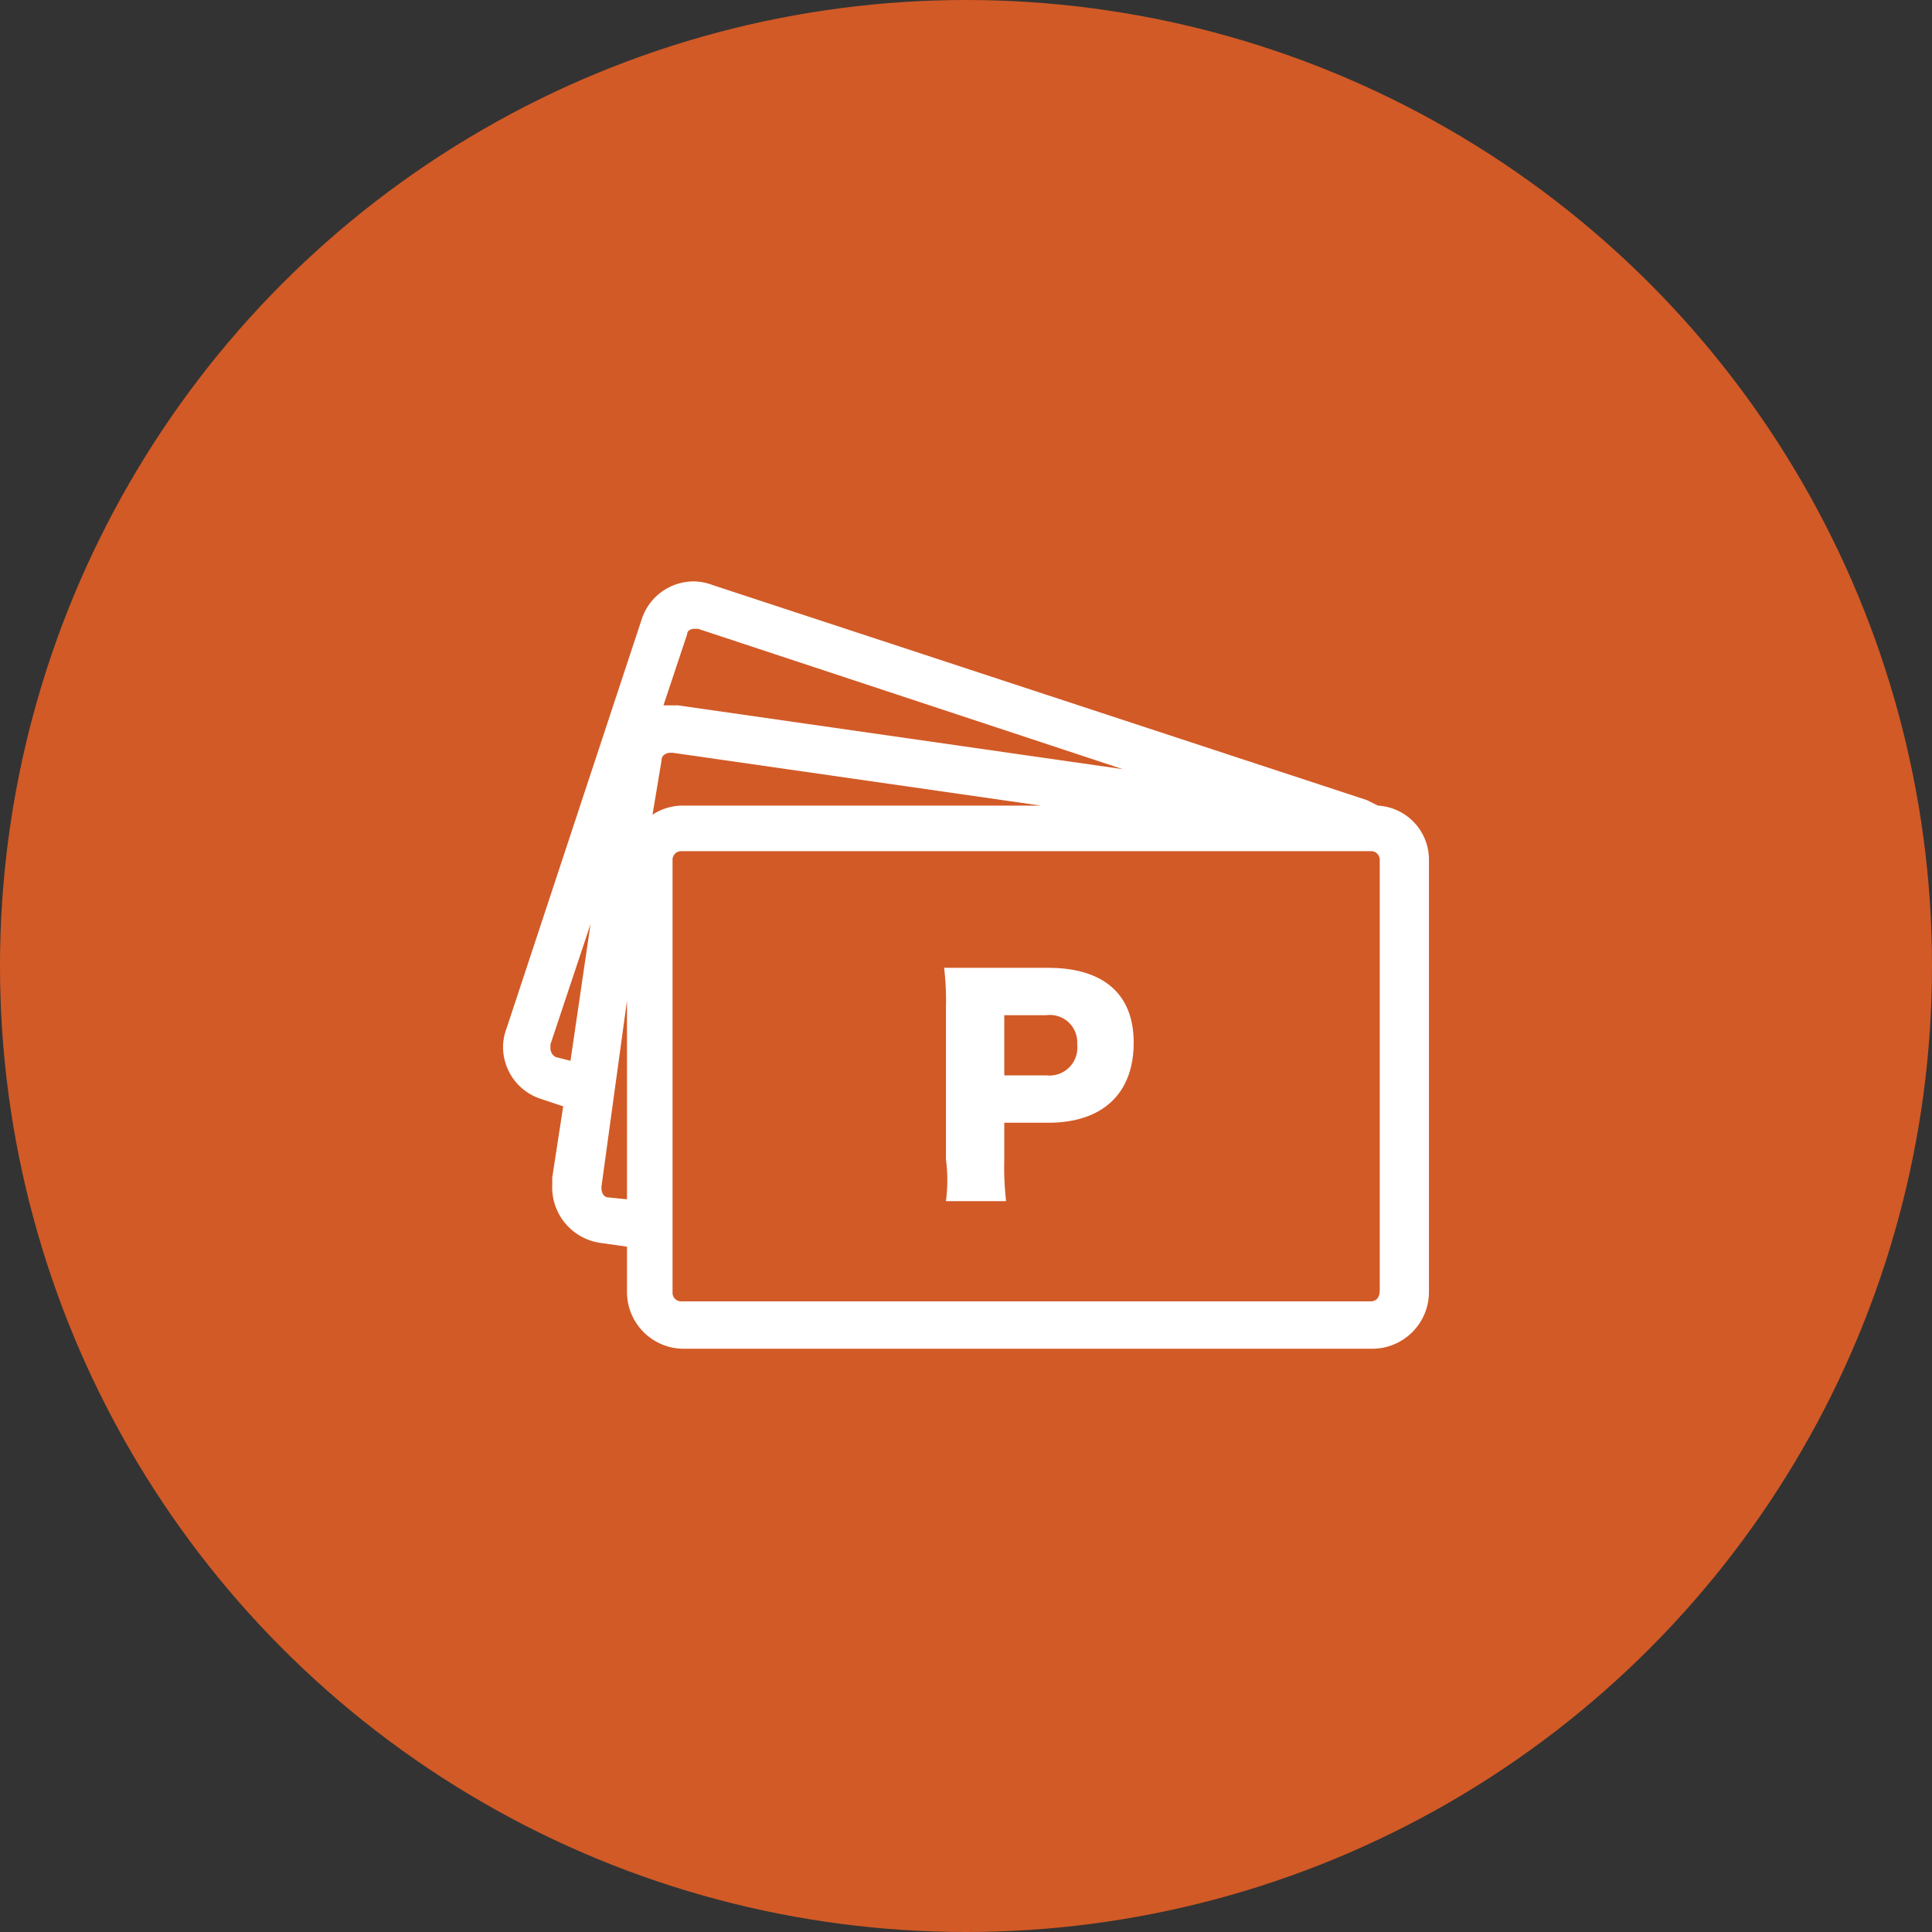 <svg id="グループ_62" data-name="グループ 62" xmlns="http://www.w3.org/2000/svg" width="106" height="106" viewBox="0 0 106 106">
  <rect x="0" y="0" width="106" height="106" fill="#333333" stroke="none"/>
  <g id="グループ_60" data-name="グループ 60">
    <g id="グループ_59" data-name="グループ 59">
      <circle id="楕円形_1" data-name="楕円形 1" cx="53" cy="53" r="53" fill="#d25a26"/>
    </g>
  </g>
  <g id="_x36_0_1_">
    <g id="グループ_61" data-name="グループ 61">
      <path id="パス_124" data-name="パス 124" d="M33,68.2l1.4.2v2.5A3.116,3.116,0,0,0,37.5,74H75.3a3.116,3.116,0,0,0,3.1-3.1V47.2a2.971,2.971,0,0,0-2.8-3l-.6-.3L39.1,32.1a2.958,2.958,0,0,0-1-.2A3,3,0,0,0,35.2,34L27.8,56.4a2.958,2.958,0,0,0-.2,1,3,3,0,0,0,2.1,2.9l1.2.4-.6,3.9h0V65A3.078,3.078,0,0,0,33,68.2ZM30.2,57.5v-.2l2.2-6.6-1.1,7.5-.8-.2A.55.55,0,0,1,30.2,57.5Zm7.9-23h.2l23.3,7.7L37.2,38.7h-.8l1.3-3.9C37.7,34.6,37.9,34.5,38.1,34.5ZM75.2,71.4H37.4a.472.472,0,0,1-.5-.5V47.2a.472.472,0,0,1,.5-.5H75.2a.472.472,0,0,1,.5.5V70.8C75.7,71.2,75.5,71.4,75.2,71.4ZM36.3,41.7c0-.3.3-.4.5-.4h.1l20.2,2.9H37.4a3.022,3.022,0,0,0-1.6.5ZM34.4,54.9V65.8l-1-.1c-.3,0-.4-.3-.4-.5v-.1Z" fill="#fff"/>
      <path id="パス_125" data-name="パス 125" d="M51.9,65.9h3.3a16.223,16.223,0,0,1-.1-2.3v-2h2.4c3,0,4.7-1.6,4.7-4.4,0-2.7-1.7-4.1-4.7-4.1H51.8a15.483,15.483,0,0,1,.1,2.2v8.3A8.817,8.817,0,0,1,51.9,65.9Zm3.2-10.2h2.3a1.5,1.5,0,0,1,1.7,1.6A1.53,1.53,0,0,1,57.4,59H55.1Z" fill="#fff"/>
    </g>
  </g>
</svg>
